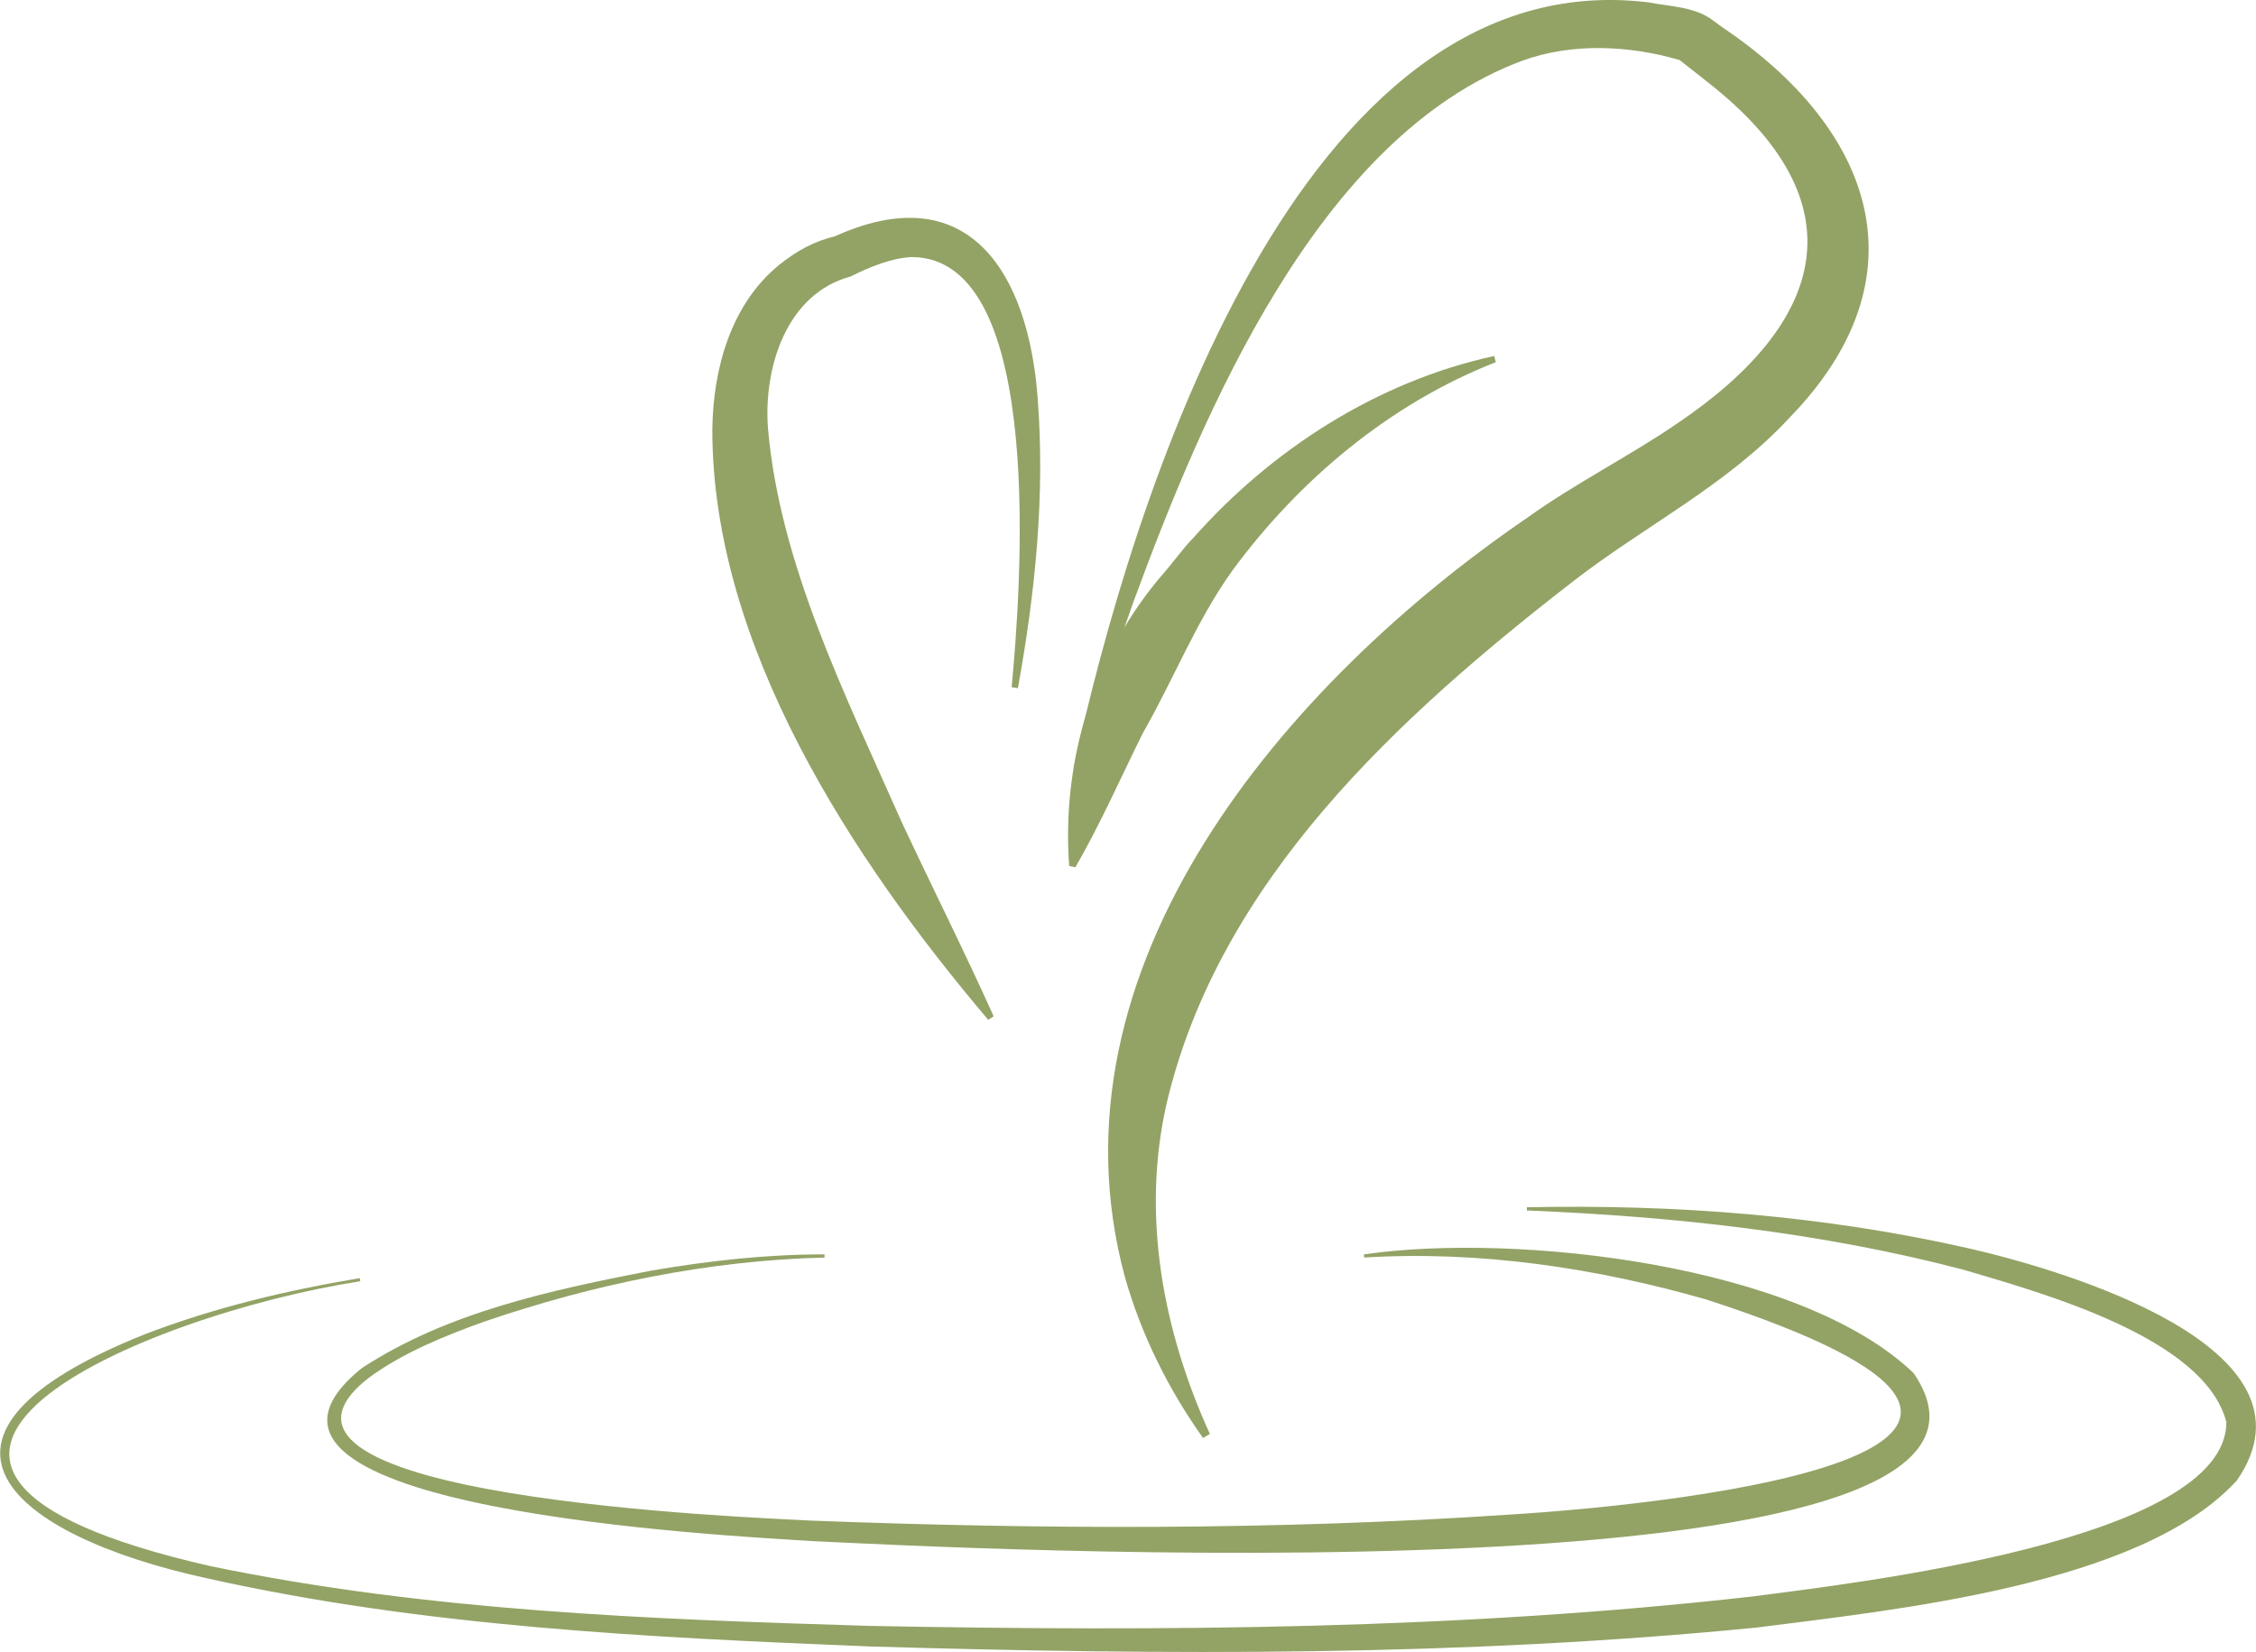 <svg width="71" height="52" viewBox="0 0 71 52" fill="none" xmlns="http://www.w3.org/2000/svg">
<g clip-path="url(#clip0_227_1762)">
<path d="M33.785 24.184C35.607 15.824 40.857 -1.274 51.884 0.075C52.531 0.204 53.35 0.204 53.922 0.652L54.208 0.861C58.966 4.061 60.637 8.718 56.306 13.162C54.338 15.282 51.758 16.556 49.53 18.282C43.984 22.577 38.368 27.727 36.716 34.733C35.918 38.231 36.586 41.859 38.077 45.138L37.861 45.263C36.782 43.745 35.923 42.033 35.401 40.192C32.766 30.429 40.496 21.467 48.08 16.287C49.555 15.227 51.327 14.331 52.782 13.331C57.5 10.151 58.569 6.36 53.746 2.588L52.863 1.891C51.287 1.428 49.475 1.339 47.909 1.911C41.51 4.29 37.876 12.948 35.662 18.969C35.05 20.701 34.498 22.457 34.036 24.234L33.79 24.179L33.785 24.184Z" fill="#92A365"/>
<path d="M31.839 21.626C32.11 18.72 32.963 8.111 28.697 8.091C28.064 8.121 27.397 8.39 26.77 8.703C24.737 9.25 24.024 11.589 24.17 13.49C24.546 17.779 26.614 21.89 28.366 25.851C29.314 27.886 30.333 29.901 31.272 31.991L31.101 32.101C26.825 27.055 22.408 20.332 22.418 13.505C22.443 11.624 22.995 9.574 24.531 8.33C25.098 7.882 25.625 7.584 26.373 7.414L26.197 7.474C30.509 5.474 32.371 8.643 32.657 12.53C32.893 15.6 32.582 18.645 32.035 21.661L31.834 21.631L31.839 21.626Z" fill="#92A365"/>
<path d="M47.075 11.4C43.747 12.704 40.901 15.092 38.803 17.934C37.659 19.521 36.941 21.377 35.973 23.064C35.26 24.497 34.663 25.875 33.845 27.299L33.649 27.259C33.403 23.955 34.437 20.541 36.635 18.028C36.911 17.715 37.258 17.227 37.549 16.939C40.028 14.137 43.361 12.002 47.025 11.206L47.075 11.4Z" fill="#92A365"/>
<path d="M25.944 39.584C22.305 39.674 18.676 40.425 15.243 41.6C13.974 42.058 12.699 42.57 11.61 43.366C6.741 47.153 23.726 47.765 25.543 47.865C32.825 48.143 40.153 48.168 47.421 47.681C53.589 47.307 67.999 45.536 53.695 40.903C50.216 39.908 46.562 39.361 42.934 39.584L42.924 39.485C47.707 38.788 56.656 39.793 60.224 43.222C65.354 50.681 29.302 48.681 25.512 48.507C23.244 48.352 5.828 47.546 11.389 43.063C14.094 41.296 17.351 40.609 20.483 39.998C22.29 39.689 24.117 39.48 25.949 39.485V39.584H25.944Z" fill="#92A365"/>
<path d="M11.334 40.331C4.518 41.386 -6.956 46.208 6.626 49.298C13.441 50.711 20.438 50.97 27.385 51.179C36.655 51.358 45.975 51.294 55.185 50.249C58.277 49.84 70.072 48.507 70.067 44.765C69.389 42.103 64.25 40.694 61.795 39.968C57.318 38.794 52.681 38.291 48.053 38.102V38.002C52.706 37.903 57.389 38.256 61.966 39.296C64.917 39.973 73.294 42.411 70.398 46.601C67.387 49.9 59.632 50.672 55.301 51.229C46.01 52.149 36.68 52.1 27.369 51.826C20.398 51.542 13.366 51.209 6.54 49.686C0.297 48.333 -3.438 45.188 4.573 41.993C6.751 41.157 9.03 40.615 11.323 40.232L11.338 40.331H11.334Z" fill="#92A365"/>
</g>
<defs>
<clipPath id="clip0_227_1762">
<rect width="71" height="52" fill="white"/>
</clipPath>
</defs>
</svg>
